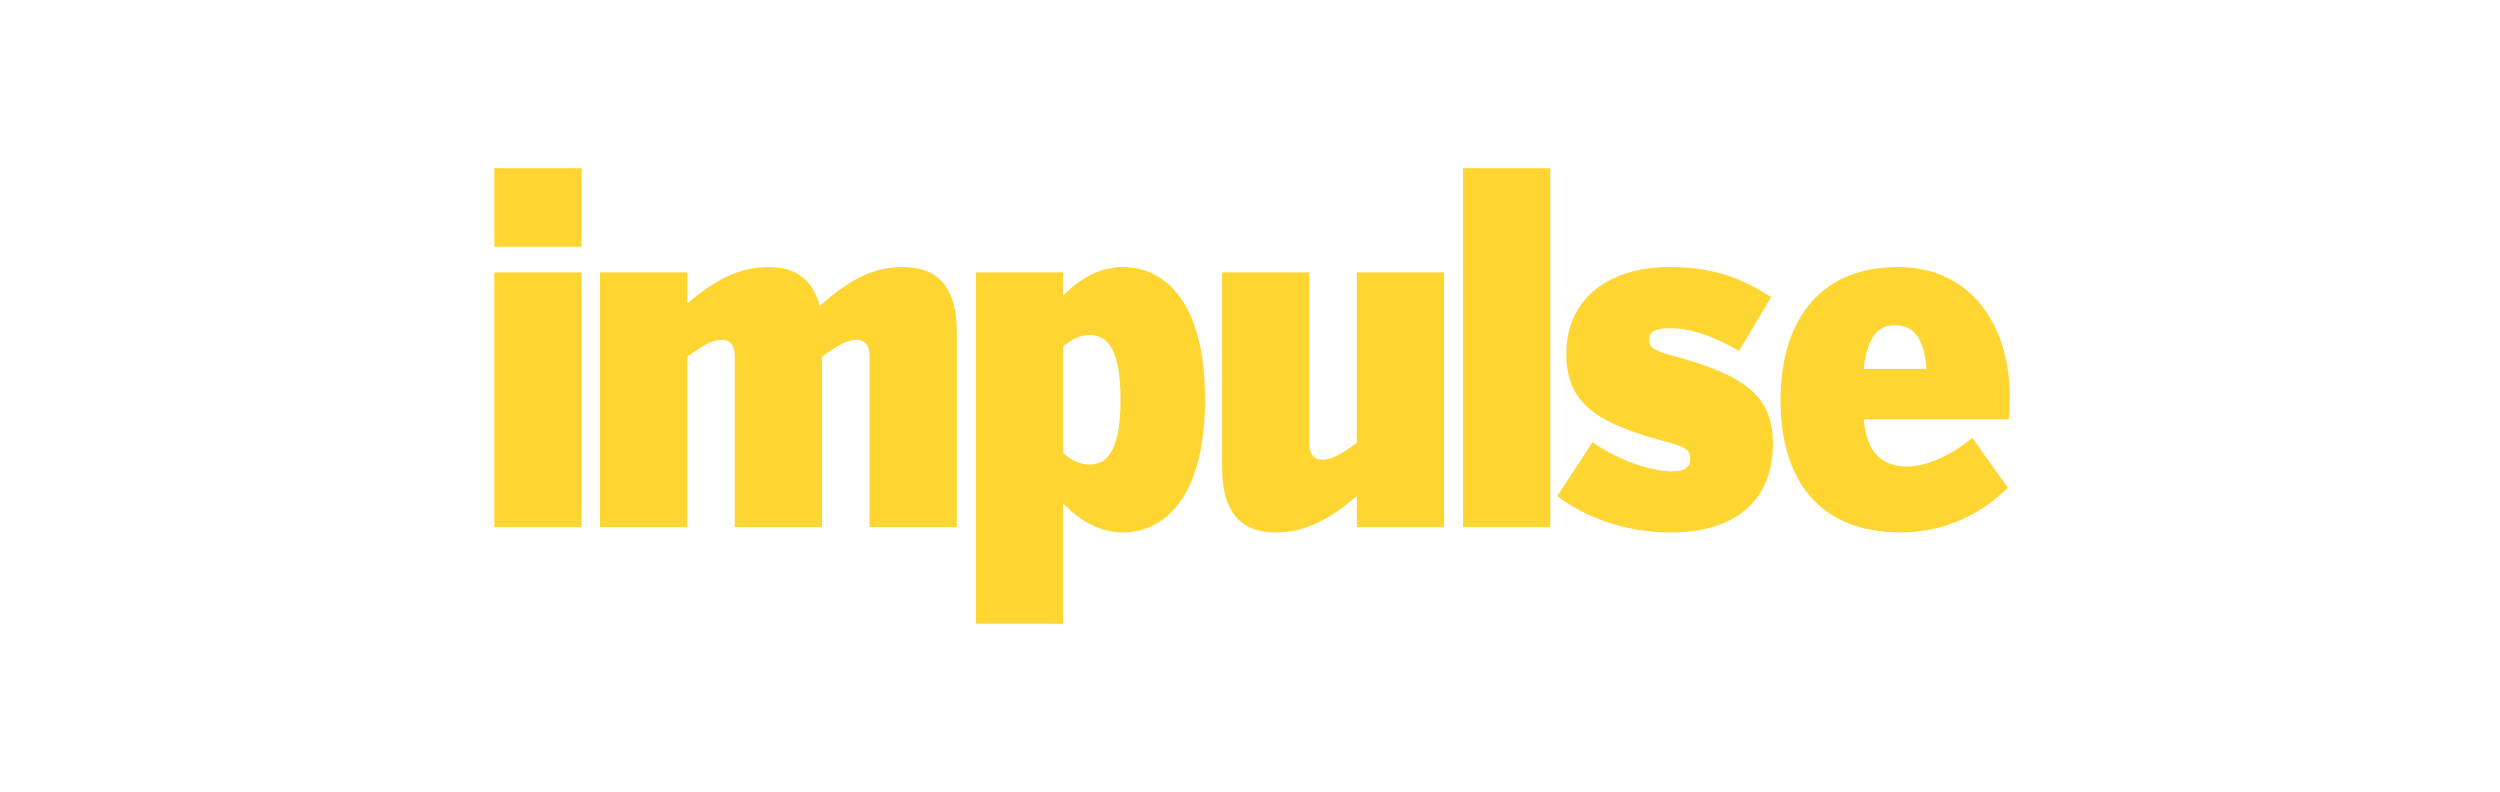 <?xml version="1.0" encoding="utf-8"?>
<svg xmlns="http://www.w3.org/2000/svg" fill="none" height="70" viewBox="0 0 221 70" width="221">
<path d="M93.977 26.139V24.081H86.26V55.137H93.977V44.495C95.213 45.825 97.095 47.068 99.214 47.068C102.93 47.068 106.525 43.976 106.525 35.314C106.525 26.61 102.93 23.606 99.214 23.606C97.095 23.606 95.253 24.808 93.977 26.139ZM93.977 40.035V30.642C94.733 29.998 95.456 29.611 96.333 29.611C97.935 29.611 99.054 30.942 99.054 35.357C99.054 39.689 97.935 41.063 96.333 41.063C95.456 41.063 94.696 40.678 93.977 40.035Z" fill="#FFD531"/>
<path d="M157.398 35.358C157.398 42.437 160.837 47.065 167.991 47.065C172.026 47.065 175.145 45.395 177.504 43.121L174.348 38.705C172.506 40.248 170.31 41.235 168.591 41.235C166.352 41.235 165.035 40.033 164.752 37.075H177.584C177.627 36.432 177.664 35.832 177.664 34.974C177.664 29.14 174.508 23.607 167.788 23.607C160.394 23.607 157.398 28.925 157.398 35.358ZM167.471 28.753C169.191 28.753 170.067 29.871 170.31 32.613H164.752C165.072 29.74 166.032 28.753 167.471 28.753Z" fill="#FFD531"/>
<path d="M138.459 31.285C138.459 35.788 141.335 37.503 147.612 39.133C149.171 39.564 149.411 39.904 149.411 40.547C149.411 41.322 148.972 41.665 147.732 41.665C146.053 41.665 143.134 40.763 140.778 39.089L137.659 43.851C140.138 45.738 143.654 47.068 147.692 47.068C153.447 47.068 156.725 44.195 156.725 39.261C156.725 35.145 154.529 33.215 147.732 31.413C146.253 31.026 145.773 30.685 145.773 30.042C145.773 29.44 146.173 29.012 147.572 29.012C149.368 29.012 151.41 29.655 153.729 31.026L156.565 26.267C153.969 24.593 151.45 23.606 147.612 23.606C142.057 23.606 138.459 26.523 138.459 31.285Z" fill="#FFD531"/>
<path d="M119.942 24.081V39.133C118.706 40.076 117.746 40.635 116.906 40.635C116.064 40.635 115.744 40.076 115.744 39.133V24.081H108.03V41.322C108.03 45.222 109.63 47.068 112.785 47.068C115.424 47.068 117.586 45.866 119.942 43.851V46.596H127.656V24.081H119.942Z" fill="#FFD531"/>
<path d="M129.331 14.872H137.045V14.864H129.331V14.872Z" fill="#FFD531"/>
<path d="M129.331 46.595H137.045V14.872H129.331V46.595Z" fill="#FFD531"/>
<path d="M72.468 27.04C71.911 25.022 70.669 23.608 67.91 23.608C65.274 23.608 63.115 24.81 60.756 26.824V24.079H53.039V46.595H60.756V31.54C61.995 30.6 62.955 30.044 63.794 30.044C64.631 30.044 64.951 30.6 64.951 31.54V46.595H72.668V31.54C73.907 30.6 74.867 30.044 75.707 30.044C76.546 30.044 76.866 30.6 76.866 31.54V46.595H84.58V29.354C84.58 25.453 82.984 23.608 79.785 23.608C77.146 23.608 75.027 24.766 72.468 27.04Z" fill="#FFD531"/>
<path d="M43.696 46.595H43.699V24.08H43.696V46.595Z" fill="#FFD531"/>
<path d="M43.699 46.595H51.41V24.08H43.699V46.595Z" fill="#FFD531"/>
<path d="M43.695 14.864V21.806H43.698V14.872H51.409V14.864H43.695Z" fill="#FFD531"/>
<path d="M43.699 21.806H51.41V14.872H43.699V21.806Z" fill="#FFD531"/>
</svg>